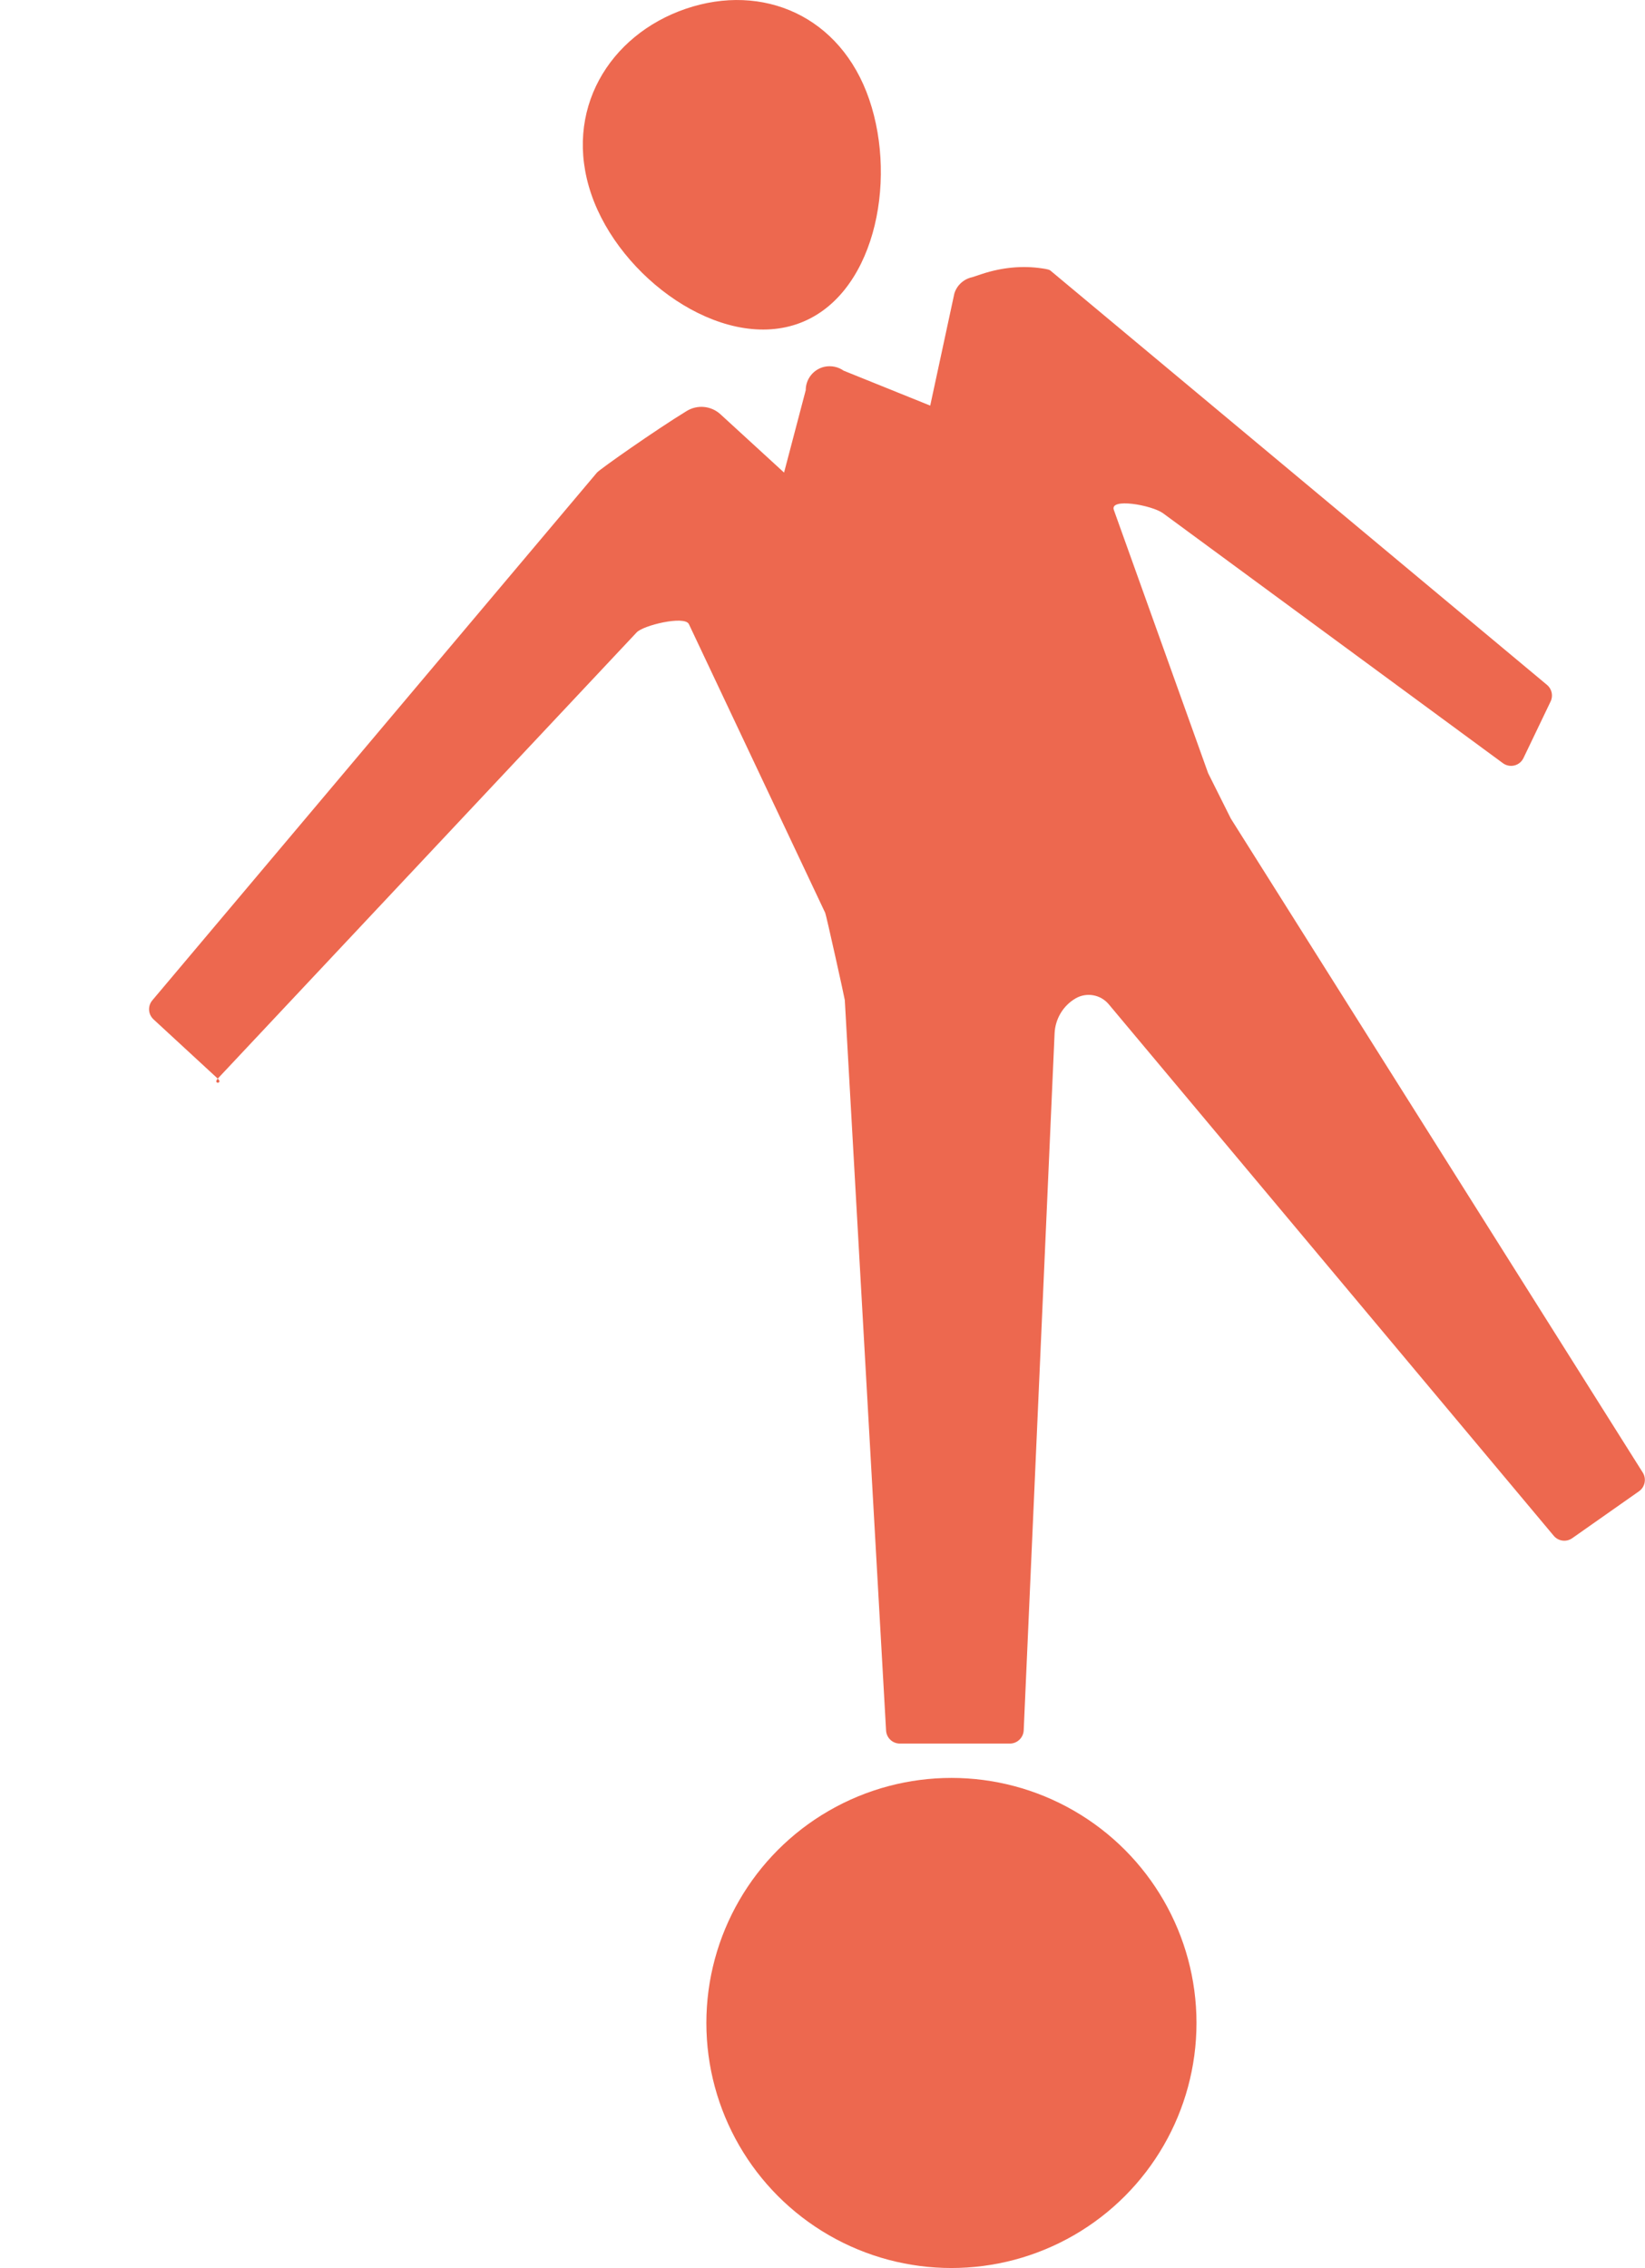 <?xml version="1.0" encoding="UTF-8"?><svg id="Laag_2" xmlns="http://www.w3.org/2000/svg" viewBox="0 0 142.71 196.77"><defs><style>.cls-1{fill:#ed684f;}</style></defs><path class="cls-1" d="M75.41,8.63c2.48,7.26,.38,17.22-6.28,19.49-6.66,2.27-15.35-4.01-17.83-11.26S52.84,3.03,59.5,.76s13.43,.61,15.91,7.87Z"/><path class="cls-1" d="M73.19,32.16c-.48-.34-1.08-.46-1.66-.34h0c-.95,.21-1.63,1.05-1.63,2.03l-1.88,7.15-5.52-5.06c-.81-.74-2-.85-2.93-.28-2.67,1.63-7.52,5.04-7.78,5.34L13.23,86.77c-.43,.49-.39,1.23,.09,1.67l5.57,5.14c.49,.45-.45,.5,0,0L55.22,54.88c.56-.63,4.16-1.49,4.54-.74l11.83,25.06c.08,.15,1.69,7.41,1.7,7.57l3.58,63.37c.04,.64,.56,1.13,1.2,1.13h9.54c.64,0,1.17-.51,1.2-1.15l2.68-60.48c.06-1.25,.74-2.39,1.82-3.02h0c.95-.55,2.16-.34,2.87,.5l38.61,46.12c.4,.48,1.1,.57,1.61,.21l5.79-4.07c.51-.36,.66-1.06,.34-1.6l-35.75-56.76c-.03-.05-1.95-3.89-1.97-3.94l-8.17-22.81c-.46-1.12,3.29-.45,4.26,.26l29.48,21.68c.61,.45,1.47,.23,1.79-.45l2.35-4.9c.24-.49,.11-1.08-.3-1.43L91.11,23.46c-.07-.06-.32-.12-.67-.17-1.75-.27-3.54-.08-5.22,.47l-.88,.29c-.74,.16-1.34,.71-1.55,1.43l-2.09,9.71"/><circle class="cls-1" cx="82.54" cy="175.51" r="21.26"/><ellipse class="cls-1" cx="96.01" cy="187.43" rx="1.69" ry="2.39"/></svg>